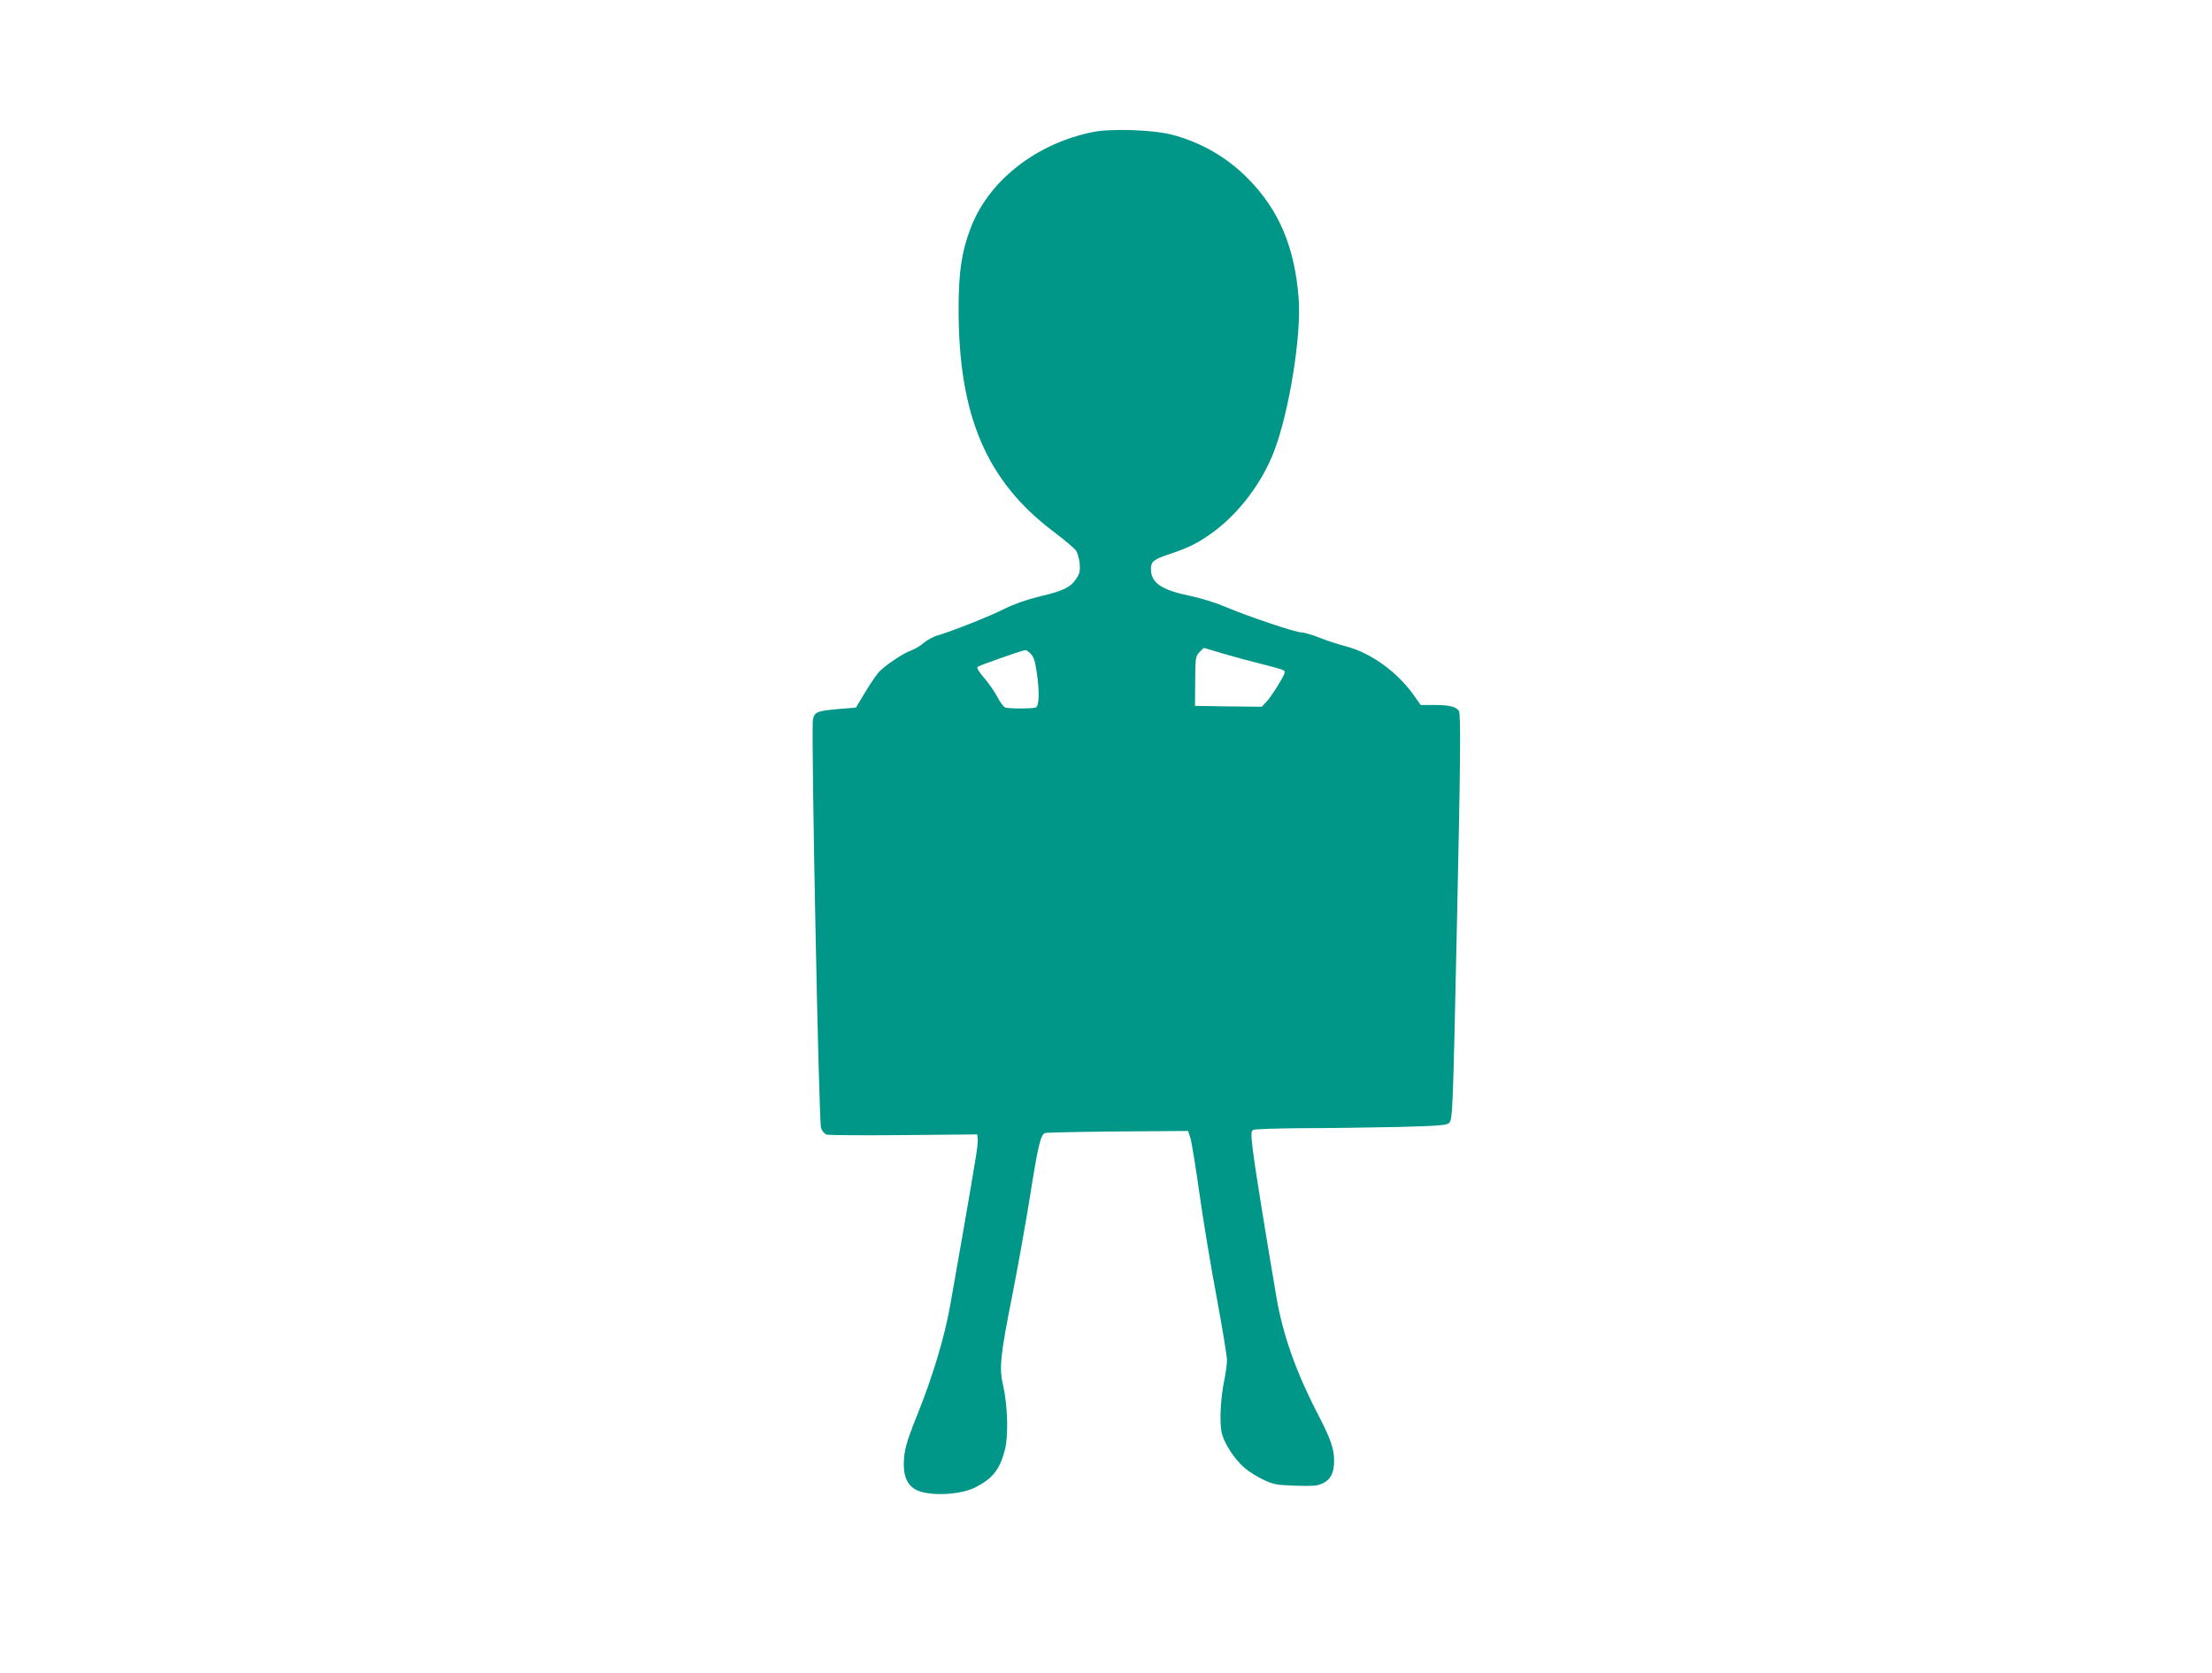 <?xml version="1.0" standalone="no"?>
<!DOCTYPE svg PUBLIC "-//W3C//DTD SVG 20010904//EN"
 "http://www.w3.org/TR/2001/REC-SVG-20010904/DTD/svg10.dtd">
<svg version="1.0" xmlns="http://www.w3.org/2000/svg"
 width="1280pt" height="968pt" viewBox="0 0 1280 968"
 preserveAspectRatio="xMidYMid meet">
<g transform="translate(0,968) scale(0.1,-0.1)"
fill="#009688" stroke="none">
<path d="M6325 8916 c-330 -66 -606 -283 -709 -558 -52 -137 -69 -255 -69
-468 0 -617 162 -995 551 -1288 62 -46 120 -96 129 -109 9 -14 18 -48 21 -76
3 -42 -1 -58 -20 -86 -33 -50 -76 -71 -209 -102 -78 -19 -149 -44 -206 -72
-87 -44 -294 -126 -386 -154 -26 -7 -62 -27 -81 -43 -19 -17 -51 -36 -73 -44
-46 -16 -149 -85 -186 -124 -14 -15 -50 -67 -80 -117 l-54 -90 -99 -8 c-127
-11 -141 -17 -150 -63 -11 -58 34 -2325 47 -2362 6 -17 20 -34 32 -38 11 -4
212 -5 447 -3 l425 4 3 -30 c2 -29 -10 -103 -92 -575 -20 -113 -49 -281 -66
-375 -32 -186 -101 -417 -194 -648 -63 -156 -76 -206 -76 -284 0 -71 23 -119
69 -144 73 -39 256 -32 344 13 101 51 143 104 172 218 21 80 16 257 -10 370
-24 103 -18 169 54 530 33 168 78 422 101 565 46 293 62 361 88 368 9 3 199 7
422 9 l405 3 13 -39 c7 -21 31 -167 53 -325 22 -157 67 -428 100 -602 32 -174
59 -336 59 -360 0 -24 -7 -75 -15 -114 -22 -105 -29 -243 -16 -304 13 -62 72
-153 133 -206 24 -21 72 -51 108 -68 59 -28 76 -31 186 -35 102 -3 128 -1 159
14 45 21 65 62 65 131 0 68 -21 128 -90 261 -131 252 -207 467 -245 692 -74
436 -125 757 -136 848 -10 88 -10 105 2 113 8 5 138 9 289 10 151 0 400 4 552
7 232 6 280 10 293 23 21 21 22 53 45 1117 21 966 24 1250 12 1268 -16 24 -55
34 -136 34 l-85 0 -33 47 c-96 140 -253 255 -401 293 -40 10 -107 32 -150 49
-43 17 -90 31 -105 31 -35 0 -318 95 -443 149 -54 23 -142 50 -200 62 -168 34
-229 76 -229 156 0 44 16 56 112 88 107 35 167 66 250 127 148 109 280 284
349 462 88 227 160 672 144 886 -22 298 -114 516 -294 697 -121 123 -272 210
-441 254 -109 28 -349 36 -455 15z m758 -3020 c61 -18 162 -45 222 -60 61 -15
117 -31 124 -36 11 -6 4 -24 -30 -80 -24 -40 -56 -86 -71 -102 l-27 -28 -193
2 -193 3 1 143 c1 135 2 143 24 167 13 14 25 25 27 25 2 0 54 -15 116 -34z
m-1119 1 c17 -17 26 -43 34 -100 18 -115 16 -203 -4 -211 -20 -8 -158 -8 -178
0 -9 3 -30 32 -46 63 -17 32 -51 81 -77 110 -28 32 -42 56 -36 62 7 7 245 91
276 97 4 1 18 -8 31 -21z"/>
</g>
</svg>
